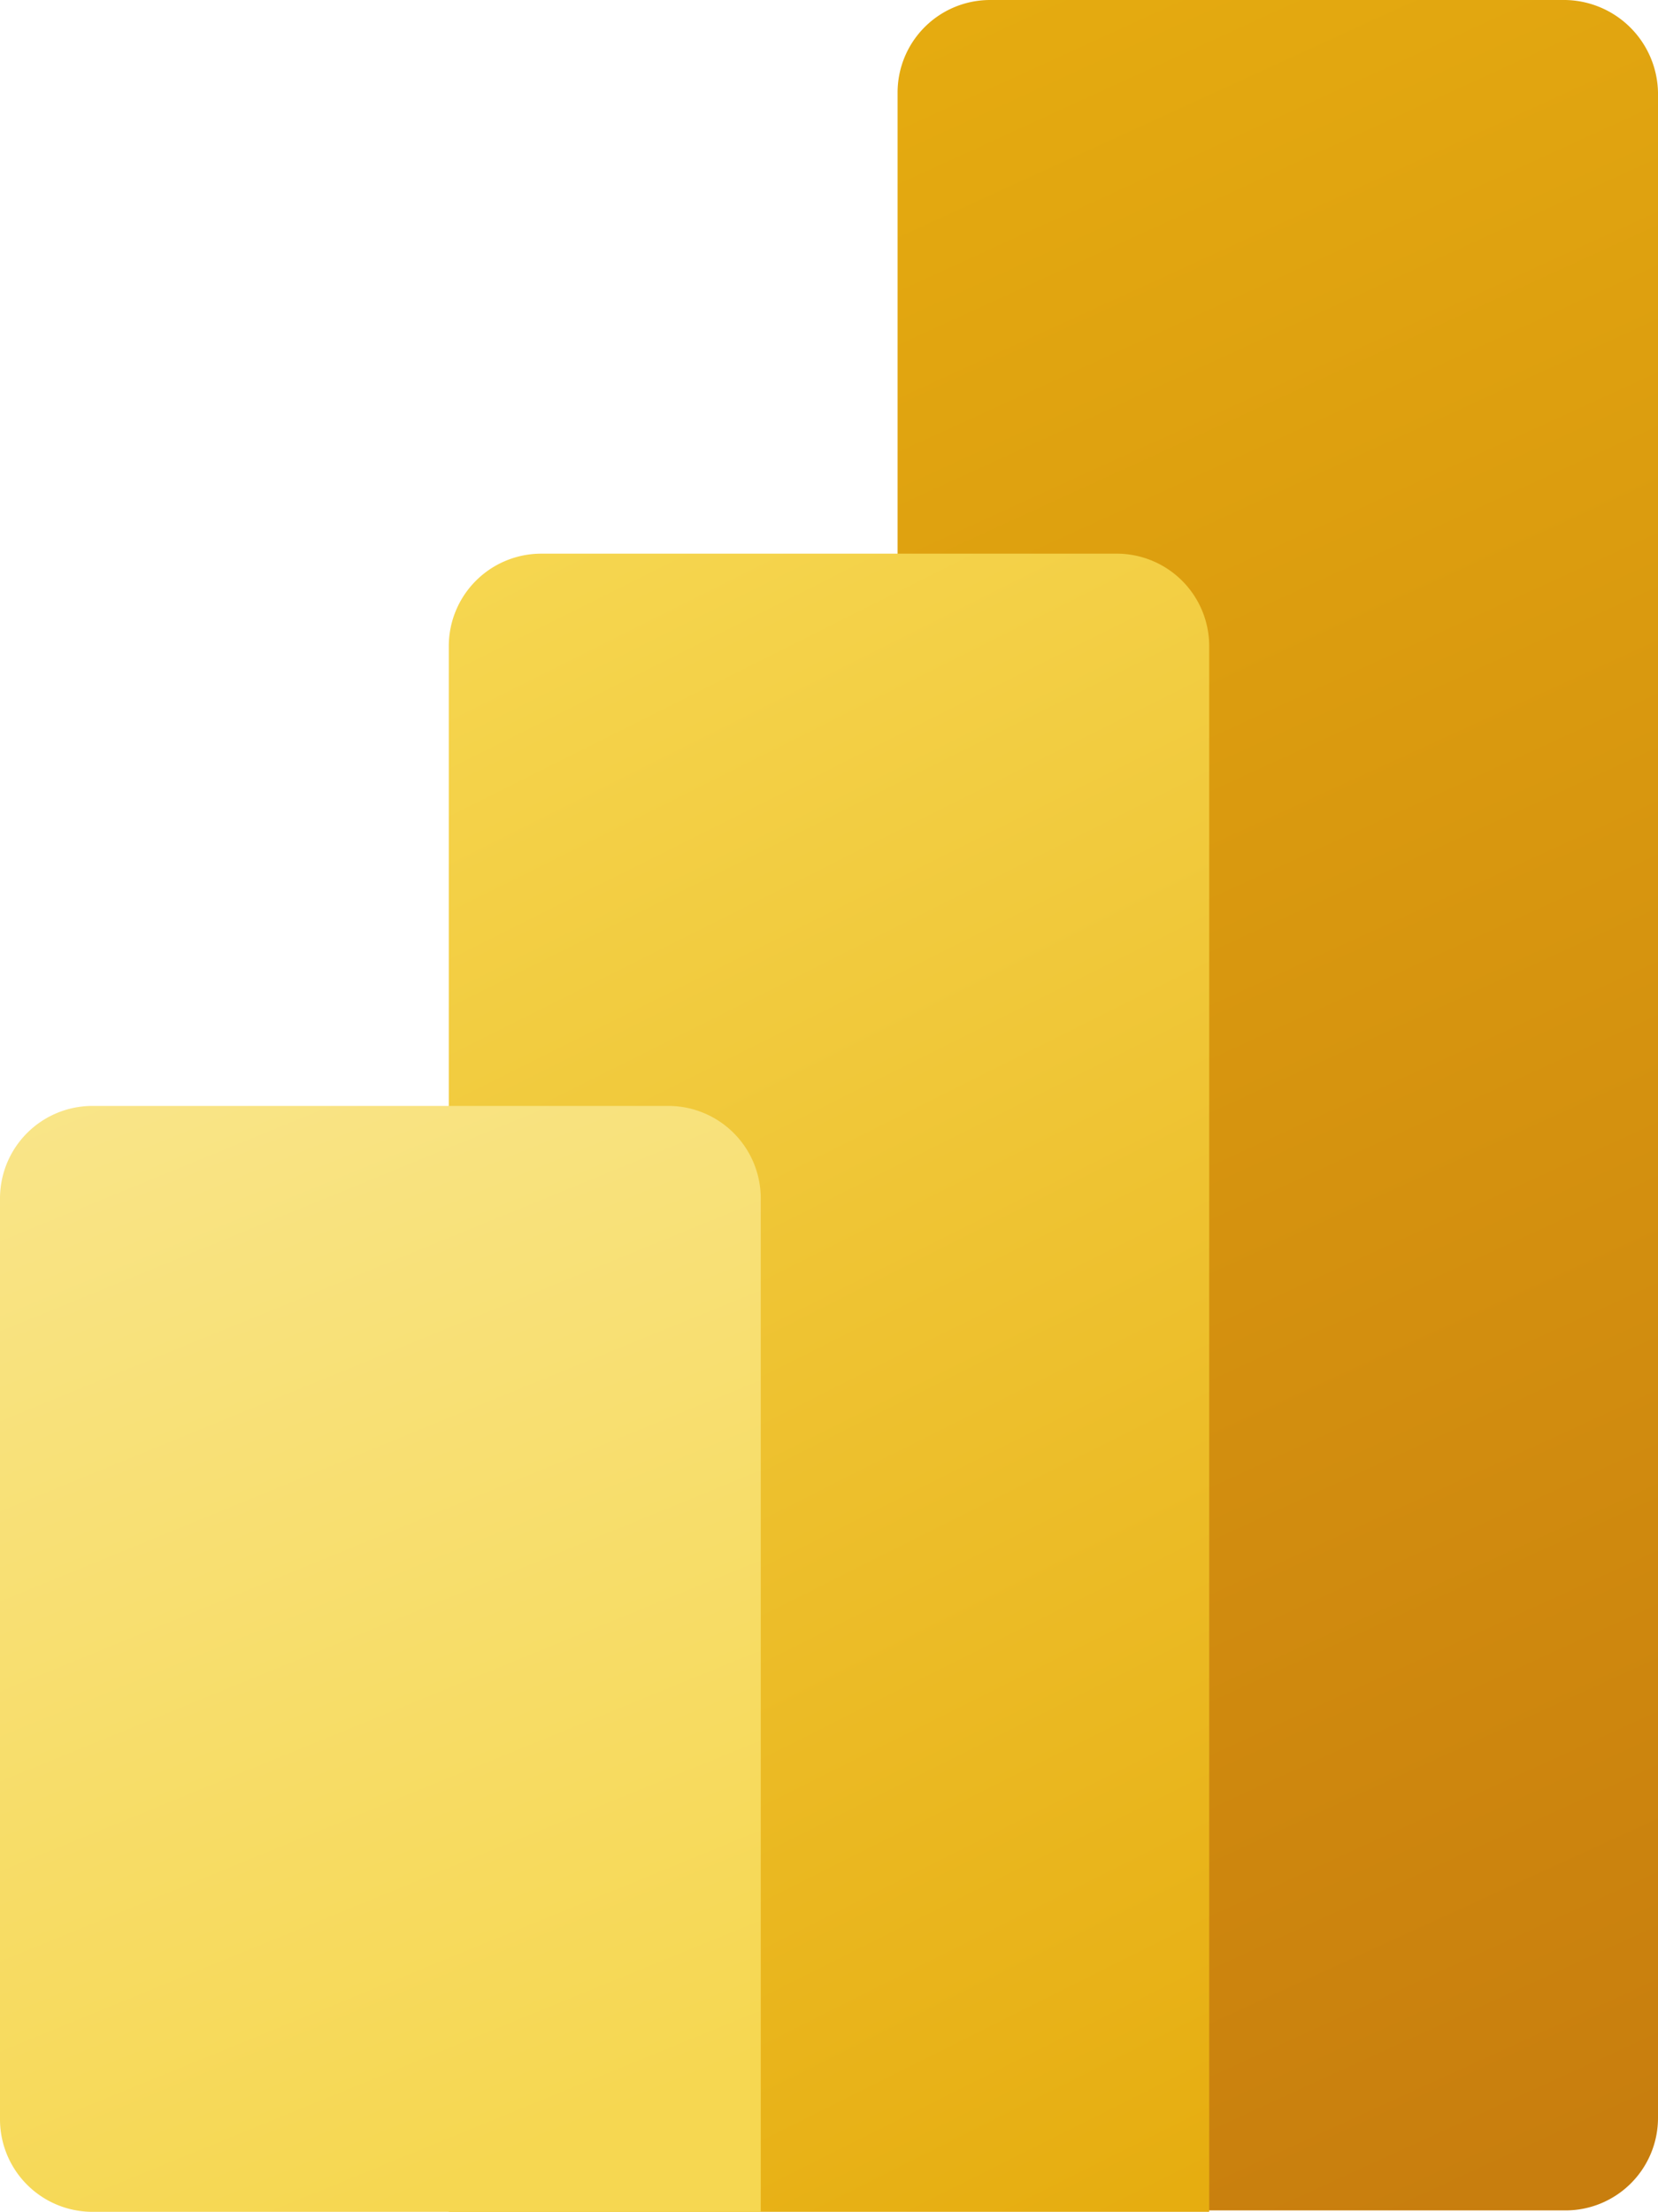 <svg xmlns="http://www.w3.org/2000/svg" xmlns:xlink="http://www.w3.org/1999/xlink" viewBox="0 0 47.14 62.88"><defs><style>.cls-1{fill:url(#Dégradé_sans_nom);}.cls-2{fill:url(#Dégradé_sans_nom_2);}.cls-3{fill:url(#Dégradé_sans_nom_3);}</style><linearGradient id="Dégradé_sans_nom" x1="21.96" y1="-587.99" x2="49.04" y2="-528.8" gradientTransform="translate(0 588)" gradientUnits="userSpaceOnUse"><stop offset="0" stop-color="#e6ad10"/><stop offset="1" stop-color="#c87e0e"/></linearGradient><linearGradient id="Dégradé_sans_nom_2" x1="11.58" y1="-571.67" x2="34.39" y2="-526.05" gradientTransform="translate(0 588)" gradientUnits="userSpaceOnUse"><stop offset="0" stop-color="#f6d751"/><stop offset="1" stop-color="#e6ad10"/></linearGradient><linearGradient id="Dégradé_sans_nom_3" x1="3.75" y1="-558.09" x2="16.31" y2="-527.39" gradientTransform="translate(0 588)" gradientUnits="userSpaceOnUse"><stop offset="0" stop-color="#f9e589"/><stop offset="1" stop-color="#f6d751"/></linearGradient></defs><title>power bi</title><g id="Calque_2" data-name="Calque 2"><g id="layer"><path class="cls-1" d="M47.14,2.63V60.21a2.63,2.63,0,0,1-2.63,2.63H28.15a2.63,2.63,0,0,1-2.63-2.63V2.63A2.63,2.63,0,0,1,28.15,0H44.51A2.68,2.68,0,0,1,47.14,2.63Z"/><path class="cls-2" d="M34.38,18.37V62.88H12.76V18.37a2.63,2.63,0,0,1,2.63-2.63H31.75A2.63,2.63,0,0,1,34.38,18.37Z"/><path class="cls-3" d="M0,34.07V60.25a2.63,2.63,0,0,0,2.63,2.63h19V34.07A2.63,2.63,0,0,0,19,31.44H2.63A2.63,2.63,0,0,0,0,34.07Z"/></g></g></svg>